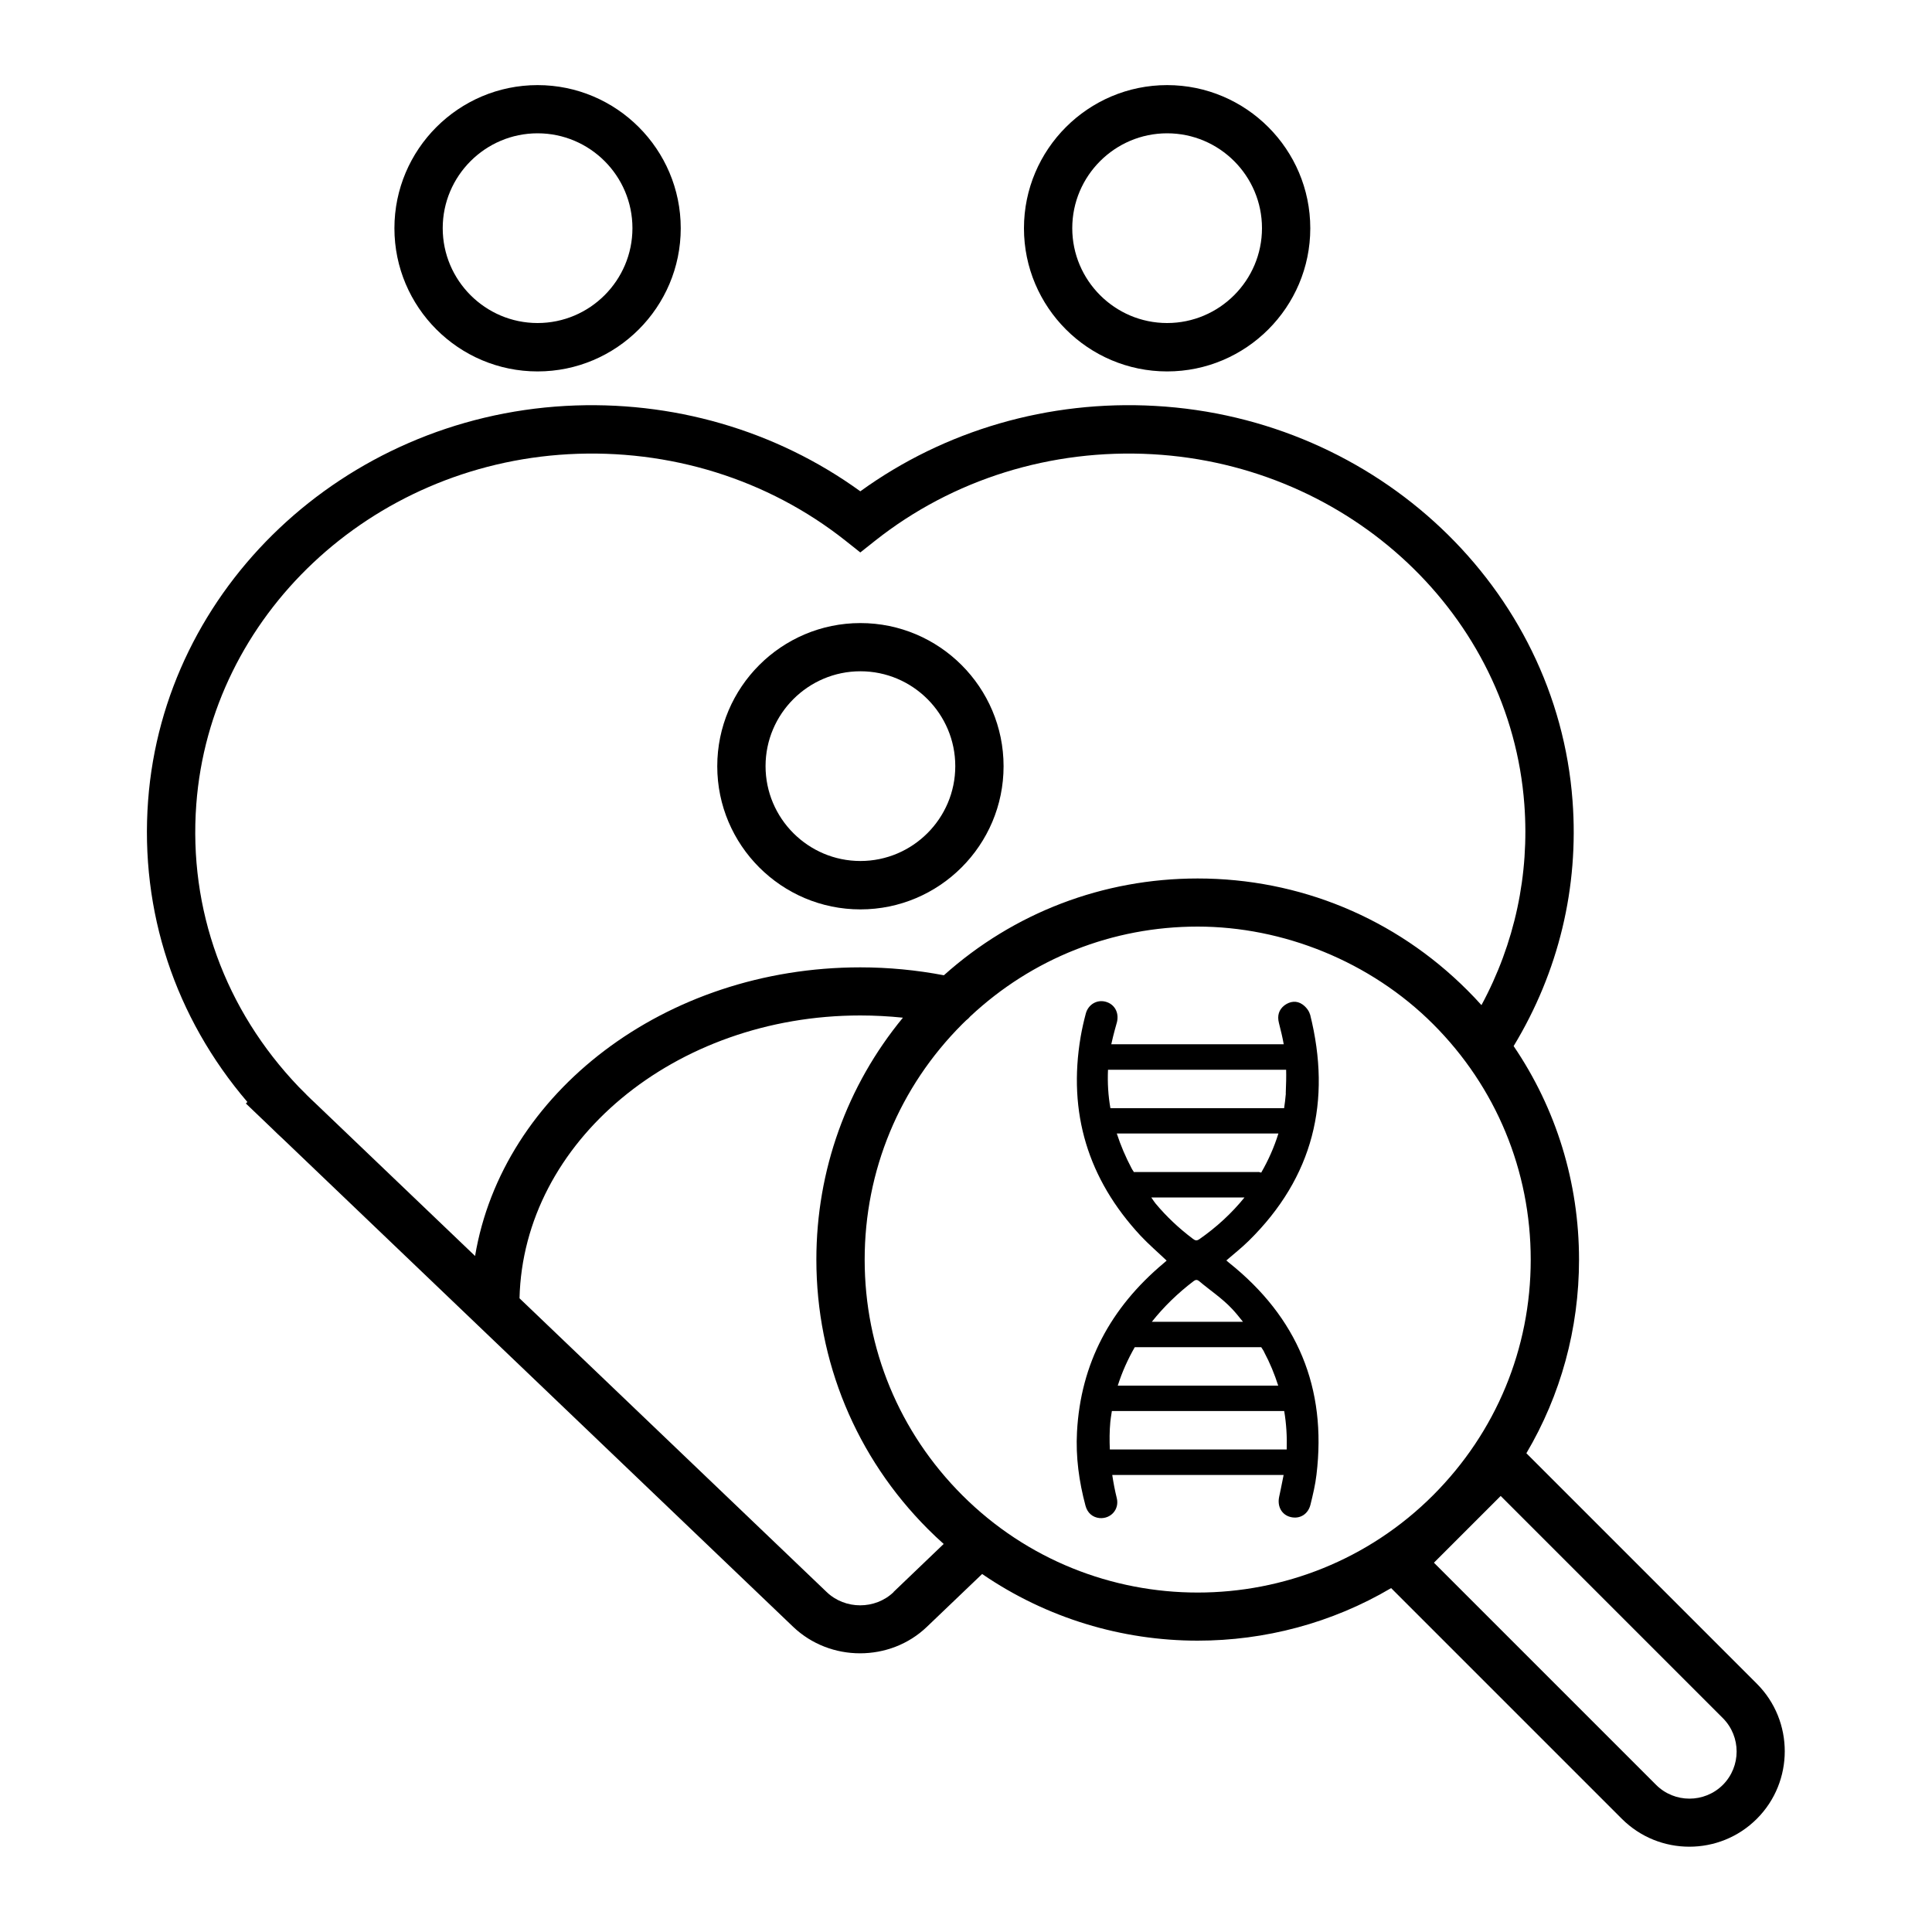 <?xml version="1.0" encoding="UTF-8"?>
<svg id="_图层_1" data-name="图层 1" xmlns="http://www.w3.org/2000/svg" viewBox="0 0 200 200">
  <defs>
    <style>
      .cls-1 {
        stroke-width: 0px;
      }
    </style>
  </defs>
  <path class="cls-1" d="m89.07,94.14c8.17,0,14.82-6.65,14.82-14.82s-6.65-14.82-14.82-14.82-14.82,6.65-14.82,14.82,6.65,14.82,14.82,14.82Zm0-24.65c5.42,0,9.82,4.41,9.82,9.82s-4.41,9.82-9.82,9.82-9.82-4.41-9.82-9.82,4.41-9.82,9.82-9.82Z"/>
  <path class="cls-1" d="m55.65,38.45c8.17,0,14.82-6.65,14.82-14.82s-6.65-14.82-14.82-14.82-14.82,6.65-14.82,14.82,6.65,14.82,14.82,14.82Zm0-24.65c5.42,0,9.82,4.41,9.82,9.82s-4.41,9.82-9.82,9.82-9.82-4.41-9.82-9.82,4.41-9.82,9.82-9.82Z"/>
  <path class="cls-1" d="m120.82,38.45c8.17,0,14.82-6.65,14.82-14.82s-6.65-14.82-14.82-14.82-14.82,6.65-14.82,14.82,6.65,14.82,14.82,14.82Zm0-24.65c5.42,0,9.82,4.41,9.82,9.82s-4.41,9.82-9.82,9.82-9.82-4.41-9.82-9.82,4.41-9.82,9.82-9.82Z"/>
  <path class="cls-1" d="m181.89,174.32l-23.88-23.88c3.55-6.01,5.45-12.88,5.45-20.04,0-8-2.37-15.64-6.77-22.11,4.65-7.67,6.77-16.43,6.1-25.38-1.63-22.03-20.21-39.61-43.22-40.89-11.02-.62-21.78,2.52-30.51,8.84-8.73-6.32-19.48-9.45-30.51-8.84-23,1.28-41.59,18.85-43.22,40.87-.85,11.45,2.79,22.43,10.28,31.19l-.16.15,2.76,2.64c.35.35.71.69,1.05,1l52.85,50.54c1.91,1.82,4.41,2.74,6.92,2.74s5.01-.91,6.92-2.74l5.72-5.47c6.7,4.59,14.5,6.9,22.31,6.9,6.94,0,13.88-1.81,20.03-5.44l23.88,23.88c1.93,1.93,4.46,2.89,6.99,2.89s5.06-.96,6.99-2.89t0,0c3.85-3.85,3.85-10.13,0-13.98ZM31.71,113.3l-.78-.78c-7.65-8-11.42-18.39-10.61-29.25,1.45-19.53,18.01-35.11,38.51-36.25,10.48-.58,20.66,2.59,28.68,8.94l1.55,1.23,1.55-1.23c8.03-6.35,18.2-9.52,28.68-8.94,20.51,1.14,37.07,16.73,38.51,36.26.54,7.27-1,14.4-4.44,20.77-.48-.53-.96-1.05-1.47-1.55-7.46-7.46-17.37-11.56-27.91-11.56-9.79,0-19.03,3.54-26.27,10.02-2.83-.54-5.73-.82-8.65-.82-20.25,0-37.06,13.01-39.88,29.88l-16.49-15.77c-.32-.3-.64-.6-.99-.95Zm60.8,51.51c-1.91,1.83-5.02,1.83-6.93,0l-31.8-30.41c.39-16.2,16.06-29.28,35.28-29.28,1.48,0,2.95.08,4.41.23-5.8,7.04-8.96,15.8-8.96,25.04,0,10.54,4.11,20.46,11.56,27.91.53.53,1.07,1.04,1.62,1.53l-5.19,4.97Zm7.1-10.03c-6.51-6.51-10.1-15.17-10.1-24.38s3.59-17.87,10.1-24.38c.13-.13.27-.26.4-.39.16-.12.3-.25.43-.41,6.41-6,14.72-9.3,23.54-9.3s17.87,3.59,24.38,10.1,10.1,15.17,10.1,24.38-3.59,17.86-10.1,24.38c-13.44,13.44-35.31,13.44-48.75,0Zm78.74,29.99c-1.91,1.9-5.01,1.9-6.91,0l-23-23,6.91-6.91,23,23c1.9,1.91,1.9,5,0,6.91Z"/>
  <path class="cls-1" d="m135.61,105.02c-.1-.4-.44-.81-.79-1.05-.59-.41-1.27-.33-1.85.1-.6.46-.76,1.09-.58,1.81.21.83.38,1.52.5,2.22h-17.85c.24-1.11.53-2.07.59-2.3.23-.98-.25-1.85-1.17-2.1-.9-.25-1.81.28-2.06,1.23-.21.79-.39,1.58-.53,2.39-1.34,7.88.76,14.74,6.19,20.59.84.9,1.79,1.71,2.71,2.59-.11.09-.24.2-.36.31-5.42,4.56-8.54,10.3-8.92,17.43-.14,2.59.21,5.13.88,7.63.2.76.75,1.21,1.45,1.28,1.17.1,2.07-.9,1.79-2.06-.2-.8-.35-1.6-.47-2.4h17.74c-.19,1.02-.42,2.03-.46,2.25-.22,1,.26,1.87,1.17,2.1.95.24,1.82-.27,2.07-1.28.25-1.02.5-2.05.62-3.09,1.09-9.01-1.98-16.31-9.05-21.95-.1-.08-.2-.17-.28-.24.8-.69,1.6-1.32,2.33-2.04,6.67-6.57,8.59-14.44,6.34-23.43Zm-5.38,16.31h-12.78s-.04.01-.06.01c-.13-.19-.22-.33-.24-.38-.63-1.19-1.14-2.39-1.54-3.62h16.73c-.45,1.45-1.06,2.8-1.78,4.05-.11-.03-.22-.07-.34-.07Zm2.88-8.13c-.05.58-.11,1.07-.18,1.52h-17.98c-.23-1.29-.31-2.62-.25-3.98h18.44c.02.7,0,1.49-.04,2.46Zm-2.26,26.74c.61,1.14,1.09,2.31,1.47,3.5h-16.61c.45-1.42,1.05-2.74,1.76-3.98h13.09c.15.23.27.41.3.48Zm-15.91,7.26c.02-.19.07-.6.16-1.13h17.84c.22,1.3.3,2.63.26,3.98h-18.31c-.04-.94-.04-1.89.05-2.85Zm12.6-11.71c.37.39.75.86,1.13,1.34h-9.43c1.23-1.55,2.67-2.95,4.31-4.2.21-.16.37-.18.58-.01,1.14.96,2.4,1.79,3.41,2.87Zm-3.42-7.19c-.29.2-.45.07-.66-.08-1.42-1.07-2.71-2.28-3.85-3.65-.04-.05-.21-.28-.43-.61h9.65c-1.32,1.63-2.89,3.08-4.7,4.34Z"/>
</svg>